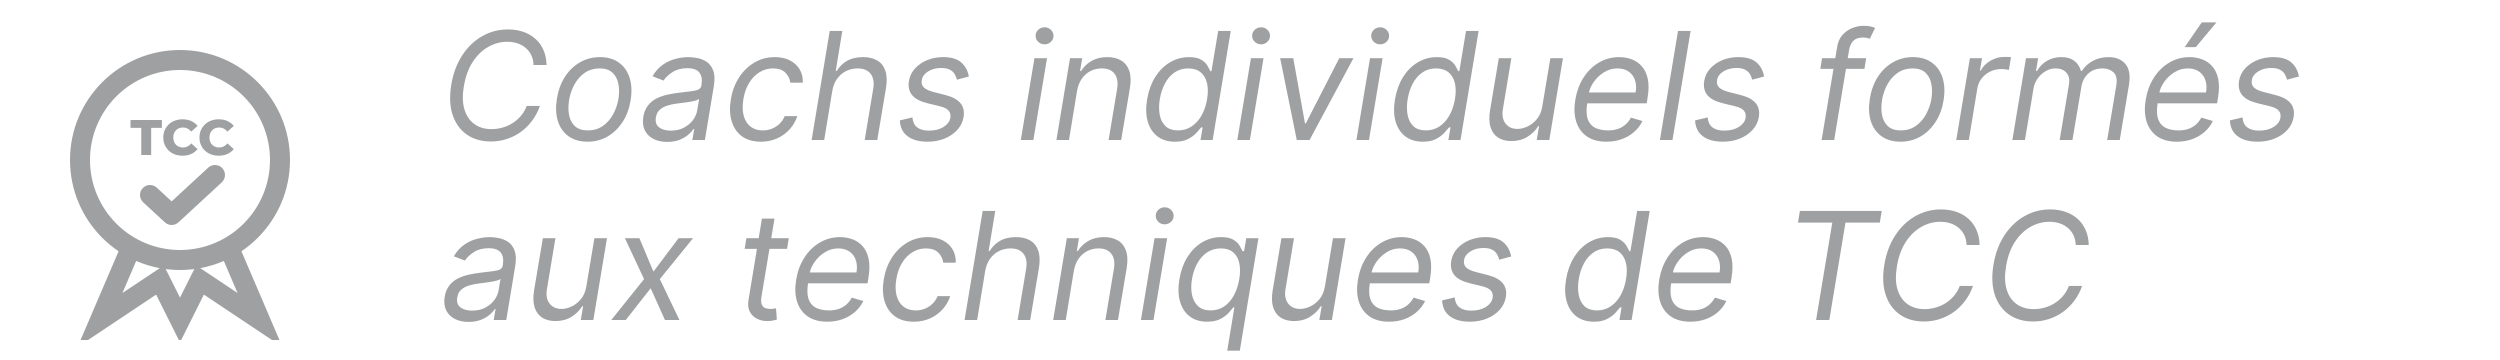 <svg width="250" height="36" viewBox="0 0 250 36" fill="none" xmlns="http://www.w3.org/2000/svg">
<g clip-path="url(#clip0_873_704)">
<path d="M27 16C27 11.029 22.971 7 18 7C13.029 7 9 11.029 9 16C9 20.971 13.029 25 18 25C22.971 25 27 20.971 27 16ZM29 16C29 22.075 24.075 27 18 27C11.925 27 7 22.075 7 16C7 9.925 11.925 5 18 5C24.075 5 29 9.925 29 16Z" fill="#9EA0A1"/>
<path d="M20.821 16.765C21.227 16.391 21.86 16.416 22.234 16.821C22.609 17.227 22.584 17.86 22.178 18.234L17.845 22.234C17.461 22.588 16.871 22.588 16.488 22.234L14.321 20.234C13.916 19.86 13.891 19.227 14.265 18.821C14.64 18.416 15.273 18.391 15.678 18.765L17.166 20.138L20.821 16.765Z" fill="#9EA0A1"/>
<path d="M21.871 15.57C21.594 15.57 21.337 15.527 21.101 15.44C20.867 15.35 20.664 15.223 20.491 15.06C20.321 14.897 20.188 14.705 20.091 14.485C19.994 14.262 19.946 14.017 19.946 13.75C19.946 13.483 19.994 13.24 20.091 13.02C20.188 12.797 20.321 12.604 20.491 12.44C20.664 12.277 20.867 12.152 21.101 12.065C21.337 11.975 21.594 11.93 21.871 11.93C22.194 11.93 22.483 11.987 22.736 12.1C22.992 12.213 23.206 12.377 23.376 12.59L22.746 13.16C22.633 13.027 22.508 12.925 22.371 12.855C22.238 12.785 22.087 12.75 21.921 12.75C21.777 12.75 21.646 12.774 21.526 12.82C21.406 12.867 21.302 12.935 21.216 13.025C21.133 13.112 21.066 13.217 21.016 13.34C20.969 13.463 20.946 13.6 20.946 13.75C20.946 13.9 20.969 14.037 21.016 14.16C21.066 14.284 21.133 14.39 21.216 14.48C21.302 14.567 21.406 14.633 21.526 14.68C21.646 14.727 21.777 14.75 21.921 14.75C22.087 14.75 22.238 14.715 22.371 14.645C22.508 14.575 22.633 14.473 22.746 14.34L23.376 14.91C23.206 15.12 22.992 15.284 22.736 15.4C22.483 15.514 22.194 15.57 21.871 15.57Z" fill="#9EA0A1"/>
<path d="M18.253 15.57C17.976 15.57 17.719 15.527 17.483 15.44C17.249 15.35 17.046 15.223 16.873 15.06C16.703 14.897 16.569 14.705 16.473 14.485C16.376 14.262 16.328 14.017 16.328 13.75C16.328 13.483 16.376 13.24 16.473 13.02C16.569 12.797 16.703 12.604 16.873 12.44C17.046 12.277 17.249 12.152 17.483 12.065C17.719 11.975 17.976 11.93 18.253 11.93C18.576 11.93 18.864 11.987 19.118 12.1C19.374 12.213 19.588 12.377 19.758 12.59L19.128 13.16C19.014 13.027 18.889 12.925 18.753 12.855C18.619 12.785 18.469 12.75 18.303 12.75C18.159 12.75 18.028 12.774 17.908 12.82C17.788 12.867 17.684 12.935 17.598 13.025C17.514 13.112 17.448 13.217 17.398 13.34C17.351 13.463 17.328 13.6 17.328 13.75C17.328 13.9 17.351 14.037 17.398 14.16C17.448 14.284 17.514 14.39 17.598 14.48C17.684 14.567 17.788 14.633 17.908 14.68C18.028 14.727 18.159 14.75 18.303 14.75C18.469 14.75 18.619 14.715 18.753 14.645C18.889 14.575 19.014 14.473 19.128 14.34L19.758 14.91C19.588 15.12 19.374 15.284 19.118 15.4C18.864 15.514 18.576 15.57 18.253 15.57Z" fill="#9EA0A1"/>
<path d="M14.128 15.5V12.785H13.053V12H16.188V12.785H15.118V15.5H14.128Z" fill="#9EA0A1"/>
<path d="M28.244 34.698L20.388 29.46L18 34.236L15.611 29.46L7.756 34.698L12.081 24.606L13.919 25.394L12.243 29.302L16.388 26.54L18 29.764L19.612 26.54L23.756 29.302L22.081 25.394L23.919 24.606L28.244 34.698Z" fill="#9EA0A1"/>
</g>
<path d="M208.872 24.5H207.573C207.558 24.12 207.48 23.786 207.338 23.499C207.196 23.211 207.004 22.97 206.763 22.774C206.525 22.575 206.252 22.426 205.943 22.327C205.634 22.227 205.303 22.178 204.952 22.178C204.277 22.178 203.638 22.35 203.034 22.694C202.431 23.035 201.914 23.538 201.484 24.202C201.055 24.862 200.762 25.672 200.605 26.631C200.449 27.561 200.472 28.344 200.675 28.98C200.877 29.616 201.213 30.097 201.681 30.423C202.15 30.75 202.708 30.913 203.354 30.913C203.727 30.913 204.093 30.864 204.451 30.764C204.813 30.665 205.151 30.517 205.463 30.322C205.779 30.123 206.06 29.88 206.305 29.593C206.553 29.301 206.749 28.968 206.891 28.591H208.212C208.017 29.149 207.752 29.648 207.418 30.088C207.088 30.528 206.706 30.903 206.273 31.212C205.84 31.517 205.373 31.75 204.872 31.91C204.371 32.069 203.851 32.149 203.311 32.149C202.367 32.149 201.562 31.919 200.898 31.457C200.238 30.992 199.765 30.335 199.481 29.486C199.201 28.634 199.156 27.625 199.348 26.46C199.54 25.324 199.908 24.344 200.451 23.52C200.994 22.693 201.66 22.057 202.448 21.613C203.237 21.166 204.093 20.942 205.016 20.942C205.57 20.942 206.079 21.022 206.545 21.182C207.01 21.341 207.415 21.576 207.759 21.885C208.104 22.19 208.372 22.563 208.563 23.003C208.759 23.44 208.862 23.939 208.872 24.5Z" fill="#9EA0A1"/>
<path d="M197.959 24.5H196.66C196.645 24.12 196.567 23.786 196.425 23.499C196.283 23.211 196.091 22.97 195.85 22.774C195.612 22.575 195.339 22.426 195.03 22.327C194.721 22.227 194.39 22.178 194.039 22.178C193.364 22.178 192.725 22.35 192.121 22.694C191.518 23.035 191.001 23.538 190.571 24.202C190.141 24.862 189.849 25.672 189.692 26.631C189.536 27.561 189.559 28.344 189.761 28.98C189.964 29.616 190.299 30.097 190.768 30.423C191.237 30.75 191.795 30.913 192.441 30.913C192.814 30.913 193.179 30.864 193.538 30.764C193.9 30.665 194.238 30.517 194.55 30.322C194.866 30.123 195.147 29.88 195.392 29.593C195.64 29.301 195.836 28.968 195.978 28.591H197.299C197.103 29.149 196.839 29.648 196.505 30.088C196.175 30.528 195.793 30.903 195.36 31.212C194.927 31.517 194.46 31.75 193.959 31.91C193.458 32.069 192.938 32.149 192.398 32.149C191.454 32.149 190.649 31.919 189.985 31.457C189.325 30.992 188.852 30.335 188.568 29.486C188.288 28.634 188.243 27.625 188.435 26.46C188.627 25.324 188.994 24.344 189.538 23.52C190.081 22.693 190.747 22.057 191.535 21.613C192.324 21.166 193.179 20.942 194.103 20.942C194.657 20.942 195.166 21.022 195.632 21.182C196.097 21.341 196.502 21.576 196.846 21.885C197.19 22.19 197.459 22.563 197.65 23.003C197.846 23.44 197.949 23.939 197.959 24.5Z" fill="#9EA0A1"/>
<path d="M179.798 22.263L179.99 21.091H188.171L187.98 22.263H184.549L182.93 32H181.609L183.228 22.263H179.798Z" fill="#9EA0A1"/>
<path d="M169.035 32.17C168.25 32.17 167.602 31.996 167.091 31.648C166.579 31.297 166.223 30.807 166.02 30.178C165.818 29.546 165.786 28.811 165.924 27.973C166.063 27.135 166.338 26.396 166.75 25.757C167.162 25.114 167.675 24.613 168.289 24.255C168.904 23.892 169.578 23.711 170.313 23.711C170.74 23.711 171.15 23.782 171.544 23.924C171.938 24.067 172.279 24.297 172.567 24.617C172.854 24.933 173.055 25.352 173.169 25.874C173.282 26.396 173.275 27.039 173.147 27.802L173.062 28.335H166.755L166.926 27.248H171.954C172.036 26.787 172.014 26.375 171.89 26.013C171.769 25.65 171.558 25.364 171.256 25.155C170.958 24.945 170.58 24.841 170.122 24.841C169.649 24.841 169.209 24.968 168.801 25.224C168.392 25.476 168.051 25.796 167.778 26.183C167.504 26.567 167.334 26.957 167.267 27.355L167.117 28.292C167.011 28.971 167.027 29.51 167.165 29.912C167.307 30.313 167.554 30.602 167.906 30.78C168.257 30.954 168.698 31.041 169.227 31.041C169.564 31.041 169.875 30.995 170.159 30.902C170.443 30.807 170.697 30.665 170.921 30.476C171.144 30.285 171.333 30.047 171.485 29.763L172.636 30.104C172.441 30.515 172.165 30.878 171.81 31.19C171.459 31.499 171.047 31.741 170.574 31.915C170.106 32.085 169.593 32.17 169.035 32.17Z" fill="#9EA0A1"/>
<path d="M159.388 32.17C158.703 32.17 158.128 31.998 157.662 31.654C157.197 31.306 156.869 30.816 156.677 30.183C156.489 29.548 156.466 28.797 156.608 27.93C156.753 27.071 157.025 26.325 157.423 25.693C157.824 25.061 158.316 24.573 158.898 24.228C159.481 23.884 160.116 23.712 160.805 23.712C161.338 23.712 161.744 23.8 162.025 23.978C162.309 24.152 162.515 24.351 162.643 24.575C162.771 24.795 162.868 24.976 162.936 25.118H163.042L163.714 21.091H164.971L163.16 32H161.945L162.158 30.743H162.009C161.892 30.892 161.728 31.08 161.519 31.307C161.309 31.531 161.032 31.732 160.688 31.909C160.347 32.083 159.914 32.17 159.388 32.17ZM159.697 31.041C160.202 31.041 160.653 30.91 161.05 30.647C161.452 30.381 161.785 30.013 162.052 29.544C162.318 29.072 162.503 28.527 162.606 27.909C162.709 27.298 162.705 26.764 162.595 26.306C162.485 25.844 162.274 25.485 161.961 25.23C161.649 24.97 161.235 24.841 160.72 24.841C160.191 24.841 159.731 24.977 159.34 25.251C158.95 25.521 158.632 25.888 158.387 26.354C158.142 26.815 157.971 27.334 157.876 27.909C157.78 28.491 157.778 29.02 157.87 29.496C157.963 29.969 158.158 30.345 158.456 30.626C158.758 30.903 159.172 31.041 159.697 31.041Z" fill="#9EA0A1"/>
<path d="M151.115 25.65L149.922 25.97C149.879 25.778 149.804 25.593 149.698 25.416C149.595 25.235 149.435 25.087 149.219 24.974C149.005 24.857 148.714 24.798 148.345 24.798C147.844 24.798 147.409 24.913 147.04 25.144C146.671 25.372 146.459 25.661 146.406 26.013C146.353 26.322 146.424 26.568 146.619 26.753C146.814 26.938 147.141 27.089 147.599 27.206L148.771 27.504C149.474 27.685 149.975 27.957 150.273 28.319C150.575 28.678 150.678 29.145 150.582 29.72C150.504 30.189 150.3 30.608 149.97 30.977C149.639 31.346 149.217 31.638 148.702 31.851C148.187 32.064 147.613 32.17 146.981 32.17C146.14 32.17 145.476 31.989 144.989 31.627C144.503 31.261 144.243 30.732 144.211 30.04L145.469 29.741C145.5 30.178 145.657 30.508 145.937 30.732C146.221 30.952 146.619 31.062 147.13 31.062C147.716 31.062 148.205 30.938 148.595 30.689C148.986 30.437 149.208 30.135 149.261 29.784C149.314 29.496 149.258 29.256 149.091 29.065C148.927 28.873 148.643 28.729 148.238 28.633L146.939 28.314C146.214 28.133 145.706 27.856 145.415 27.483C145.128 27.11 145.032 26.641 145.128 26.076C145.206 25.615 145.405 25.206 145.724 24.851C146.047 24.496 146.452 24.218 146.939 24.015C147.429 23.813 147.961 23.711 148.537 23.711C149.346 23.711 149.952 23.889 150.353 24.244C150.754 24.596 151.008 25.064 151.115 25.65Z" fill="#9EA0A1"/>
<path d="M138.903 32.17C138.118 32.17 137.47 31.996 136.959 31.648C136.448 31.297 136.091 30.807 135.888 30.178C135.686 29.546 135.654 28.811 135.792 27.973C135.931 27.135 136.206 26.396 136.618 25.757C137.03 25.114 137.543 24.613 138.157 24.255C138.772 23.892 139.447 23.711 140.182 23.711C140.608 23.711 141.018 23.782 141.412 23.924C141.806 24.067 142.147 24.297 142.435 24.617C142.722 24.933 142.923 25.352 143.037 25.874C143.15 26.396 143.143 27.039 143.015 27.802L142.93 28.335H136.623L136.794 27.248H141.822C141.904 26.787 141.883 26.375 141.758 26.013C141.638 25.65 141.426 25.364 141.124 25.155C140.826 24.945 140.448 24.841 139.99 24.841C139.518 24.841 139.077 24.968 138.669 25.224C138.26 25.476 137.92 25.796 137.646 26.183C137.373 26.567 137.202 26.957 137.135 27.355L136.986 28.292C136.879 28.971 136.895 29.51 137.034 29.912C137.176 30.313 137.422 30.602 137.774 30.78C138.126 30.954 138.566 31.041 139.095 31.041C139.432 31.041 139.743 30.995 140.027 30.902C140.311 30.807 140.565 30.665 140.789 30.476C141.013 30.285 141.201 30.047 141.353 29.763L142.504 30.104C142.309 30.515 142.034 30.878 141.678 31.19C141.327 31.499 140.915 31.741 140.443 31.915C139.974 32.085 139.461 32.17 138.903 32.17Z" fill="#9EA0A1"/>
<path d="M132.489 28.655L133.298 23.818H134.555L133.192 32H131.935L132.169 30.615H132.084C131.828 31.031 131.471 31.384 131.013 31.675C130.555 31.963 130.017 32.107 129.399 32.107C128.888 32.107 128.451 31.995 128.089 31.771C127.73 31.544 127.475 31.203 127.322 30.748C127.173 30.29 127.155 29.713 127.269 29.017L128.142 23.818H129.399L128.547 28.932C128.451 29.529 128.542 30.004 128.819 30.36C129.096 30.715 129.495 30.892 130.017 30.892C130.33 30.892 130.66 30.812 131.008 30.652C131.359 30.493 131.672 30.248 131.945 29.917C132.222 29.587 132.403 29.166 132.489 28.655Z" fill="#9EA0A1"/>
<path d="M122.723 35.068L123.437 30.743H123.33C123.213 30.892 123.05 31.08 122.84 31.307C122.634 31.531 122.359 31.732 122.015 31.909C121.67 32.083 121.235 32.17 120.71 32.17C120.028 32.17 119.454 31.998 118.989 31.654C118.524 31.305 118.197 30.816 118.009 30.183C117.821 29.548 117.798 28.797 117.94 27.93C118.082 27.071 118.352 26.325 118.749 25.693C119.147 25.061 119.637 24.573 120.22 24.228C120.802 23.884 121.438 23.711 122.127 23.711C122.659 23.711 123.066 23.8 123.346 23.978C123.63 24.152 123.836 24.351 123.964 24.574C124.092 24.794 124.19 24.976 124.257 25.118H124.406L124.63 23.818H125.845L123.98 35.068H122.723ZM121.061 31.041C121.569 31.041 122.018 30.91 122.409 30.647C122.803 30.381 123.128 30.013 123.384 29.544C123.643 29.072 123.824 28.527 123.927 27.909C124.03 27.298 124.03 26.764 123.927 26.305C123.824 25.844 123.62 25.485 123.314 25.23C123.013 24.97 122.606 24.841 122.095 24.841C121.562 24.841 121.095 24.977 120.694 25.251C120.296 25.521 119.971 25.888 119.719 26.354C119.467 26.815 119.293 27.334 119.197 27.909C119.101 28.491 119.103 29.02 119.202 29.496C119.305 29.968 119.509 30.345 119.815 30.625C120.124 30.902 120.539 31.041 121.061 31.041Z" fill="#9EA0A1"/>
<path d="M114.093 32L115.456 23.818H116.714L115.35 32H114.093ZM116.468 22.433C116.223 22.433 116.012 22.35 115.835 22.183C115.661 22.016 115.574 21.815 115.574 21.581C115.574 21.346 115.661 21.146 115.835 20.979C116.012 20.812 116.223 20.729 116.468 20.729C116.714 20.729 116.923 20.812 117.097 20.979C117.275 21.146 117.363 21.346 117.363 21.581C117.363 21.815 117.275 22.016 117.097 22.183C116.923 22.35 116.714 22.433 116.468 22.433Z" fill="#9EA0A1"/>
<path d="M107.385 27.078L106.575 32H105.318L106.682 23.818H107.896L107.683 25.096H107.79C108.046 24.681 108.392 24.347 108.829 24.095C109.265 23.839 109.793 23.711 110.411 23.711C110.958 23.711 111.419 23.825 111.796 24.052C112.176 24.276 112.444 24.617 112.6 25.075C112.76 25.53 112.783 26.105 112.669 26.801L111.796 32H110.539L111.391 26.886C111.497 26.247 111.414 25.746 111.14 25.384C110.871 25.022 110.443 24.841 109.857 24.841C109.452 24.841 109.077 24.928 108.733 25.102C108.392 25.276 108.102 25.53 107.865 25.863C107.63 26.197 107.47 26.602 107.385 27.078Z" fill="#9EA0A1"/>
<path d="M98.523 27.078L97.713 32H96.456L98.267 21.091H99.524L98.864 25.096H98.97C99.226 24.67 99.567 24.333 99.993 24.084C100.423 23.836 100.962 23.712 101.612 23.712C102.166 23.712 102.633 23.823 103.013 24.047C103.397 24.267 103.667 24.606 103.823 25.064C103.983 25.519 104.006 26.098 103.892 26.801L103.019 32H101.761L102.614 26.886C102.72 26.236 102.633 25.734 102.353 25.379C102.076 25.02 101.644 24.841 101.058 24.841C100.646 24.841 100.263 24.928 99.908 25.102C99.556 25.276 99.258 25.53 99.013 25.863C98.771 26.197 98.608 26.602 98.523 27.078Z" fill="#9EA0A1"/>
<path d="M91.38 32.17C90.609 32.17 89.977 31.989 89.484 31.627C88.993 31.265 88.653 30.766 88.461 30.13C88.269 29.494 88.241 28.768 88.376 27.951C88.51 27.12 88.784 26.387 89.196 25.752C89.608 25.112 90.121 24.613 90.735 24.255C91.35 23.892 92.026 23.711 92.765 23.711C93.34 23.711 93.841 23.818 94.267 24.031C94.693 24.244 95.022 24.542 95.252 24.926C95.483 25.309 95.591 25.757 95.577 26.268H94.32C94.285 25.895 94.125 25.565 93.841 25.277C93.56 24.986 93.145 24.841 92.594 24.841C92.104 24.841 91.653 24.968 91.241 25.224C90.829 25.476 90.483 25.833 90.203 26.295C89.922 26.753 89.732 27.291 89.633 27.909C89.526 28.541 89.535 29.091 89.659 29.56C89.784 30.029 90.009 30.393 90.336 30.652C90.662 30.911 91.075 31.041 91.572 31.041C91.898 31.041 92.204 30.984 92.488 30.87C92.772 30.757 93.024 30.593 93.244 30.381C93.464 30.167 93.638 29.912 93.766 29.613H95.023C94.867 30.096 94.617 30.531 94.272 30.919C93.928 31.302 93.51 31.607 93.02 31.835C92.53 32.058 91.984 32.17 91.38 32.17Z" fill="#9EA0A1"/>
<path d="M82.726 32.17C81.942 32.17 81.294 31.996 80.782 31.648C80.271 31.297 79.914 30.807 79.712 30.178C79.509 29.546 79.477 28.811 79.616 27.973C79.754 27.135 80.029 26.396 80.441 25.757C80.853 25.114 81.366 24.613 81.981 24.255C82.595 23.892 83.27 23.711 84.005 23.711C84.431 23.711 84.841 23.782 85.235 23.924C85.629 24.067 85.97 24.297 86.258 24.617C86.546 24.933 86.746 25.352 86.86 25.874C86.974 26.396 86.966 27.039 86.839 27.802L86.753 28.335H80.447L80.617 27.248H85.645C85.727 26.787 85.706 26.375 85.582 26.013C85.461 25.65 85.249 25.364 84.948 25.155C84.649 24.945 84.271 24.841 83.813 24.841C83.341 24.841 82.9 24.968 82.492 25.224C82.084 25.476 81.743 25.796 81.469 26.183C81.196 26.567 81.025 26.957 80.958 27.355L80.809 28.292C80.702 28.971 80.718 29.51 80.857 29.912C80.999 30.313 81.246 30.602 81.597 30.78C81.949 30.954 82.389 31.041 82.918 31.041C83.256 31.041 83.566 30.995 83.85 30.902C84.135 30.807 84.388 30.665 84.612 30.476C84.836 30.285 85.024 30.047 85.177 29.763L86.327 30.104C86.132 30.515 85.857 30.878 85.502 31.19C85.15 31.499 84.738 31.741 84.266 31.915C83.797 32.085 83.284 32.17 82.726 32.17Z" fill="#9EA0A1"/>
<path d="M78.878 23.818L78.707 24.884H74.467L74.638 23.818H78.878ZM76.193 21.858H77.45L76.15 29.656C76.094 30.011 76.103 30.278 76.177 30.455C76.255 30.629 76.373 30.746 76.529 30.807C76.689 30.864 76.861 30.892 77.045 30.892C77.184 30.892 77.297 30.885 77.386 30.871C77.475 30.853 77.546 30.839 77.599 30.828L77.685 31.957C77.589 31.989 77.459 32.021 77.296 32.053C77.136 32.089 76.939 32.106 76.704 32.106C76.349 32.106 76.016 32.03 75.703 31.877C75.391 31.725 75.151 31.492 74.984 31.18C74.817 30.867 74.773 30.473 74.851 29.997L76.193 21.858Z" fill="#9EA0A1"/>
<path d="M63.938 23.818L65.344 27.163L67.858 23.818H69.307L65.983 27.909L67.944 32H66.495L65.067 28.826L62.574 32H61.126L64.407 27.909L62.489 23.818H63.938Z" fill="#9EA0A1"/>
<path d="M58.631 28.655L59.441 23.818H60.698L59.334 32H58.077L58.312 30.615H58.227C57.971 31.031 57.614 31.384 57.156 31.675C56.698 31.963 56.16 32.107 55.542 32.107C55.03 32.107 54.594 31.995 54.231 31.771C53.873 31.544 53.617 31.203 53.464 30.748C53.315 30.29 53.297 29.713 53.411 29.017L54.285 23.818H55.542L54.69 28.932C54.594 29.529 54.684 30.004 54.961 30.36C55.238 30.715 55.638 30.892 56.16 30.892C56.472 30.892 56.802 30.812 57.151 30.652C57.502 30.493 57.815 30.248 58.088 29.917C58.365 29.587 58.546 29.166 58.631 28.655Z" fill="#9EA0A1"/>
<path d="M46.855 32.191C46.337 32.191 45.882 32.094 45.491 31.899C45.101 31.7 44.811 31.414 44.623 31.041C44.435 30.665 44.383 30.21 44.469 29.677C44.55 29.209 44.708 28.829 44.943 28.537C45.177 28.243 45.461 28.012 45.795 27.845C46.132 27.674 46.495 27.548 46.882 27.467C47.272 27.381 47.661 27.316 48.048 27.27C48.552 27.206 48.962 27.156 49.279 27.12C49.595 27.085 49.833 27.026 49.992 26.945C50.152 26.863 50.25 26.723 50.285 26.524V26.481C50.37 25.959 50.301 25.553 50.078 25.262C49.854 24.967 49.454 24.819 48.879 24.819C48.282 24.819 47.783 24.951 47.382 25.214C46.981 25.476 46.684 25.757 46.493 26.055L45.385 25.629C45.676 25.132 46.024 24.745 46.429 24.468C46.834 24.187 47.258 23.992 47.702 23.882C48.146 23.768 48.574 23.711 48.986 23.711C49.248 23.711 49.545 23.743 49.875 23.807C50.205 23.868 50.514 23.994 50.802 24.186C51.093 24.377 51.312 24.667 51.457 25.054C51.606 25.441 51.628 25.959 51.521 26.609L50.626 32H49.369L49.561 30.892H49.497C49.383 31.069 49.209 31.259 48.975 31.462C48.744 31.664 48.451 31.836 48.096 31.979C47.745 32.12 47.331 32.191 46.855 32.191ZM47.217 31.062C47.714 31.062 48.149 30.965 48.522 30.769C48.899 30.574 49.2 30.322 49.428 30.013C49.658 29.704 49.802 29.379 49.859 29.038L50.051 27.888C49.987 27.951 49.861 28.01 49.673 28.063C49.484 28.113 49.272 28.157 49.033 28.197C48.799 28.232 48.57 28.264 48.346 28.292C48.126 28.317 47.949 28.339 47.814 28.356C47.48 28.399 47.162 28.468 46.86 28.564C46.562 28.656 46.31 28.797 46.104 28.985C45.901 29.169 45.775 29.422 45.726 29.741C45.651 30.178 45.756 30.508 46.04 30.732C46.324 30.952 46.716 31.062 47.217 31.062Z" fill="#9EA0A1"/>
<path d="M229.894 7.65L228.701 7.97C228.658 7.778 228.584 7.594 228.477 7.416C228.374 7.235 228.214 7.087 227.998 6.974C227.785 6.857 227.494 6.798 227.124 6.798C226.624 6.798 226.189 6.913 225.819 7.144C225.45 7.372 225.239 7.661 225.185 8.013C225.132 8.322 225.203 8.568 225.398 8.753C225.594 8.938 225.92 9.089 226.379 9.206L227.55 9.504C228.254 9.685 228.754 9.957 229.053 10.319C229.354 10.678 229.457 11.145 229.361 11.72C229.283 12.189 229.079 12.608 228.749 12.977C228.419 13.346 227.996 13.638 227.481 13.851C226.966 14.064 226.393 14.17 225.761 14.17C224.919 14.17 224.255 13.989 223.768 13.627C223.282 13.261 223.023 12.732 222.991 12.04L224.248 11.741C224.28 12.178 224.436 12.508 224.717 12.732C225.001 12.952 225.398 13.062 225.91 13.062C226.496 13.062 226.984 12.938 227.375 12.689C227.765 12.437 227.987 12.135 228.04 11.784C228.094 11.496 228.037 11.257 227.87 11.065C227.707 10.873 227.423 10.729 227.018 10.633L225.718 10.314C224.994 10.133 224.486 9.856 224.195 9.483C223.907 9.11 223.811 8.641 223.907 8.076C223.985 7.615 224.184 7.206 224.504 6.851C224.827 6.496 225.231 6.217 225.718 6.015C226.208 5.813 226.741 5.711 227.316 5.711C228.126 5.711 228.731 5.889 229.132 6.244C229.534 6.596 229.788 7.064 229.894 7.65Z" fill="#9EA0A1"/>
<path d="M217.682 14.171C216.898 14.171 216.25 13.997 215.738 13.649C215.227 13.297 214.87 12.807 214.668 12.178C214.465 11.546 214.433 10.811 214.572 9.973C214.71 9.135 214.985 8.396 215.397 7.757C215.809 7.114 216.322 6.614 216.937 6.255C217.551 5.893 218.226 5.712 218.961 5.712C219.387 5.712 219.797 5.783 220.191 5.925C220.586 6.067 220.926 6.298 221.214 6.617C221.502 6.933 221.702 7.352 221.816 7.874C221.93 8.396 221.923 9.039 221.795 9.803L221.709 10.335H215.403L215.573 9.249H220.602C220.683 8.787 220.662 8.375 220.538 8.013C220.417 7.651 220.206 7.365 219.904 7.155C219.605 6.946 219.227 6.841 218.769 6.841C218.297 6.841 217.856 6.969 217.448 7.225C217.04 7.477 216.699 7.796 216.425 8.183C216.152 8.567 215.982 8.958 215.914 9.355L215.765 10.293C215.658 10.971 215.674 11.511 215.813 11.912C215.955 12.313 216.202 12.603 216.553 12.78C216.905 12.954 217.345 13.041 217.874 13.041C218.212 13.041 218.522 12.995 218.806 12.903C219.091 12.807 219.344 12.665 219.568 12.477C219.792 12.285 219.98 12.047 220.133 11.763L221.283 12.104C221.088 12.516 220.813 12.878 220.458 13.191C220.106 13.499 219.694 13.741 219.222 13.915C218.753 14.085 218.24 14.171 217.682 14.171ZM218.471 4.71L220.175 2.239H221.646L219.579 4.71H218.471Z" fill="#9EA0A1"/>
<path d="M201.236 14L202.6 5.818H203.814L203.601 7.096H203.708C203.953 6.66 204.285 6.32 204.704 6.079C205.127 5.834 205.604 5.711 206.137 5.711C206.67 5.711 207.097 5.834 207.421 6.079C207.744 6.32 207.969 6.66 208.097 7.096H208.182C208.459 6.67 208.829 6.333 209.29 6.084C209.755 5.836 210.281 5.711 210.867 5.711C211.591 5.711 212.149 5.94 212.54 6.399C212.934 6.857 213.051 7.565 212.891 8.524L211.975 14H210.718L211.634 8.524C211.73 7.917 211.634 7.485 211.346 7.23C211.062 6.97 210.697 6.841 210.249 6.841C209.674 6.841 209.2 7.013 208.827 7.357C208.454 7.702 208.225 8.14 208.14 8.673L207.245 14H205.966L206.904 8.396C206.979 7.927 206.89 7.551 206.638 7.267C206.385 6.983 206.02 6.841 205.54 6.841C205.214 6.841 204.894 6.929 204.581 7.107C204.269 7.281 204.001 7.523 203.777 7.831C203.553 8.137 203.41 8.488 203.346 8.886L202.493 14H201.236Z" fill="#9EA0A1"/>
<path d="M195.626 14L196.99 5.818H198.204L197.991 7.054H198.076C198.289 6.649 198.614 6.321 199.051 6.069C199.488 5.816 199.951 5.69 200.441 5.69C200.537 5.69 200.653 5.692 200.788 5.696C200.922 5.696 201.027 5.701 201.102 5.712L200.889 6.99C200.846 6.979 200.75 6.964 200.601 6.942C200.452 6.917 200.292 6.905 200.122 6.905C199.724 6.905 199.356 6.988 199.019 7.155C198.682 7.319 198.399 7.546 198.172 7.837C197.945 8.125 197.799 8.453 197.735 8.823L196.883 14H195.626Z" fill="#9EA0A1"/>
<path d="M190.053 14.17C189.3 14.17 188.67 13.991 188.162 13.632C187.654 13.274 187.296 12.771 187.086 12.125C186.88 11.479 186.846 10.726 186.985 9.866C187.12 9.028 187.388 8.298 187.789 7.677C188.194 7.052 188.697 6.569 189.297 6.228C189.9 5.884 190.564 5.711 191.289 5.711C192.042 5.711 192.67 5.893 193.175 6.255C193.682 6.613 194.041 7.118 194.251 7.768C194.46 8.414 194.496 9.17 194.357 10.037C194.222 10.868 193.95 11.594 193.542 12.215C193.137 12.833 192.635 13.314 192.035 13.659C191.438 14 190.778 14.17 190.053 14.17ZM190.074 13.041C190.65 13.041 191.149 12.894 191.571 12.599C191.997 12.304 192.342 11.915 192.605 11.432C192.871 10.949 193.05 10.427 193.143 9.866C193.228 9.334 193.224 8.838 193.132 8.38C193.04 7.918 192.842 7.547 192.541 7.267C192.239 6.983 191.814 6.841 191.268 6.841C190.692 6.841 190.19 6.99 189.76 7.288C189.334 7.586 188.99 7.979 188.727 8.465C188.464 8.952 188.288 9.476 188.199 10.037C188.114 10.569 188.116 11.065 188.205 11.523C188.297 11.977 188.494 12.345 188.796 12.626C189.101 12.902 189.528 13.041 190.074 13.041Z" fill="#9EA0A1"/>
<path d="M186.615 5.818L186.444 6.884H182.034L182.204 5.818H186.615ZM182.162 14L183.717 4.689C183.788 4.22 183.958 3.83 184.228 3.517C184.502 3.205 184.827 2.97 185.203 2.814C185.583 2.658 185.968 2.58 186.359 2.58C186.668 2.58 186.915 2.604 187.099 2.654C187.288 2.704 187.424 2.75 187.51 2.793L186.977 3.879C186.913 3.858 186.828 3.831 186.721 3.799C186.618 3.767 186.476 3.751 186.295 3.751C185.88 3.751 185.564 3.856 185.347 4.066C185.13 4.275 184.985 4.582 184.91 4.987L183.419 14H182.162Z" fill="#9EA0A1"/>
<path d="M176.413 7.65L175.22 7.97C175.177 7.778 175.102 7.594 174.996 7.416C174.893 7.235 174.733 7.087 174.516 6.974C174.303 6.857 174.012 6.798 173.643 6.798C173.142 6.798 172.707 6.913 172.338 7.144C171.968 7.372 171.757 7.661 171.704 8.013C171.651 8.322 171.722 8.568 171.917 8.753C172.112 8.938 172.439 9.089 172.897 9.206L174.069 9.504C174.772 9.685 175.273 9.957 175.571 10.319C175.873 10.678 175.976 11.145 175.88 11.72C175.802 12.189 175.598 12.608 175.267 12.977C174.937 13.346 174.515 13.638 174 13.851C173.485 14.064 172.911 14.17 172.279 14.17C171.438 14.17 170.773 13.989 170.287 13.627C169.8 13.261 169.541 12.732 169.509 12.04L170.766 11.741C170.798 12.178 170.955 12.508 171.235 12.732C171.519 12.952 171.917 13.062 172.428 13.062C173.014 13.062 173.503 12.938 173.893 12.689C174.284 12.437 174.506 12.135 174.559 11.784C174.612 11.496 174.555 11.257 174.389 11.065C174.225 10.873 173.941 10.729 173.536 10.633L172.237 10.314C171.512 10.133 171.004 9.856 170.713 9.483C170.425 9.11 170.33 8.641 170.425 8.076C170.504 7.615 170.702 7.206 171.022 6.851C171.345 6.496 171.75 6.217 172.237 6.015C172.727 5.813 173.259 5.711 173.835 5.711C174.644 5.711 175.25 5.889 175.651 6.244C176.052 6.596 176.306 7.064 176.413 7.65Z" fill="#9EA0A1"/>
<path d="M169.06 3.091L167.249 14H165.992L167.803 3.091H169.06Z" fill="#9EA0A1"/>
<path d="M160.641 14.17C159.857 14.17 159.209 13.996 158.697 13.648C158.186 13.297 157.829 12.807 157.627 12.178C157.424 11.546 157.392 10.811 157.531 9.973C157.669 9.135 157.944 8.396 158.356 7.757C158.768 7.114 159.281 6.613 159.896 6.255C160.51 5.893 161.185 5.711 161.92 5.711C162.346 5.711 162.756 5.782 163.15 5.924C163.545 6.067 163.885 6.297 164.173 6.617C164.461 6.933 164.661 7.352 164.775 7.874C164.889 8.396 164.882 9.039 164.754 9.802L164.668 10.335H158.362L158.532 9.248H163.561C163.642 8.787 163.621 8.375 163.497 8.013C163.376 7.65 163.165 7.364 162.863 7.155C162.564 6.945 162.186 6.841 161.728 6.841C161.256 6.841 160.815 6.969 160.407 7.224C159.999 7.476 159.658 7.796 159.384 8.183C159.111 8.567 158.94 8.957 158.873 9.355L158.724 10.292C158.617 10.971 158.633 11.51 158.772 11.912C158.914 12.313 159.161 12.602 159.512 12.78C159.864 12.954 160.304 13.041 160.833 13.041C161.171 13.041 161.481 12.995 161.765 12.902C162.05 12.807 162.303 12.665 162.527 12.476C162.751 12.285 162.939 12.047 163.092 11.763L164.242 12.104C164.047 12.515 163.772 12.878 163.417 13.19C163.065 13.499 162.653 13.741 162.181 13.915C161.712 14.085 161.199 14.17 160.641 14.17Z" fill="#9EA0A1"/>
<path d="M154.227 10.655L155.037 5.818H156.294L154.93 14H153.673L153.907 12.615H153.822C153.566 13.031 153.21 13.384 152.751 13.675C152.293 13.963 151.755 14.107 151.137 14.107C150.626 14.107 150.189 13.995 149.827 13.771C149.468 13.544 149.213 13.203 149.06 12.748C148.911 12.29 148.893 11.713 149.007 11.017L149.88 5.818H151.137L150.285 10.932C150.189 11.529 150.28 12.004 150.557 12.36C150.834 12.715 151.233 12.892 151.755 12.892C152.068 12.892 152.398 12.812 152.746 12.652C153.098 12.493 153.41 12.248 153.684 11.917C153.961 11.587 154.142 11.166 154.227 10.655Z" fill="#9EA0A1"/>
<path d="M142.279 14.17C141.594 14.17 141.018 13.998 140.553 13.654C140.088 13.306 139.759 12.816 139.568 12.184C139.379 11.548 139.356 10.797 139.498 9.93C139.644 9.071 139.916 8.325 140.313 7.693C140.715 7.061 141.206 6.573 141.789 6.228C142.371 5.884 143.007 5.712 143.696 5.712C144.228 5.712 144.635 5.8 144.916 5.978C145.2 6.152 145.406 6.351 145.534 6.574C145.661 6.795 145.759 6.976 145.827 7.118H145.933L146.604 3.091H147.861L146.05 14H144.836L145.049 12.743H144.9C144.782 12.892 144.619 13.08 144.41 13.307C144.2 13.531 143.923 13.732 143.579 13.909C143.238 14.083 142.804 14.17 142.279 14.17ZM142.588 13.041C143.092 13.041 143.543 12.91 143.941 12.647C144.342 12.381 144.676 12.013 144.942 11.544C145.209 11.072 145.393 10.527 145.496 9.909C145.599 9.298 145.596 8.764 145.486 8.306C145.376 7.844 145.164 7.485 144.852 7.23C144.539 6.97 144.126 6.841 143.611 6.841C143.081 6.841 142.622 6.978 142.231 7.251C141.84 7.521 141.523 7.888 141.278 8.354C141.032 8.815 140.862 9.334 140.766 9.909C140.67 10.491 140.668 11.021 140.761 11.496C140.853 11.969 141.048 12.345 141.347 12.626C141.649 12.903 142.062 13.041 142.588 13.041Z" fill="#9EA0A1"/>
<path d="M135.641 14L137.004 5.818H138.261L136.898 14H135.641ZM138.016 4.433C137.771 4.433 137.56 4.35 137.382 4.183C137.208 4.016 137.121 3.815 137.121 3.581C137.121 3.346 137.208 3.146 137.382 2.979C137.56 2.812 137.771 2.729 138.016 2.729C138.261 2.729 138.471 2.812 138.645 2.979C138.822 3.146 138.911 3.346 138.911 3.581C138.911 3.815 138.822 4.016 138.645 4.183C138.471 4.35 138.261 4.433 138.016 4.433Z" fill="#9EA0A1"/>
<path d="M135.345 5.818L130.956 14H129.678L128.016 5.818H129.326L130.498 12.338H130.583L133.928 5.818H135.345Z" fill="#9EA0A1"/>
<path d="M123.731 14L125.095 5.818H126.352L124.989 14H123.731ZM126.107 4.433C125.862 4.433 125.651 4.35 125.473 4.183C125.299 4.016 125.212 3.815 125.212 3.581C125.212 3.346 125.299 3.146 125.473 2.979C125.651 2.812 125.862 2.729 126.107 2.729C126.352 2.729 126.562 2.812 126.736 2.979C126.913 3.146 127.002 3.346 127.002 3.581C127.002 3.815 126.913 4.016 126.736 4.183C126.562 4.35 126.352 4.433 126.107 4.433Z" fill="#9EA0A1"/>
<path d="M117.494 14.17C116.808 14.17 116.233 13.998 115.768 13.654C115.303 13.306 114.974 12.816 114.782 12.184C114.594 11.548 114.571 10.797 114.713 9.93C114.859 9.071 115.13 8.325 115.528 7.693C115.929 7.061 116.421 6.573 117.004 6.228C117.586 5.884 118.222 5.712 118.911 5.712C119.443 5.712 119.85 5.8 120.13 5.978C120.415 6.152 120.621 6.351 120.748 6.574C120.876 6.795 120.974 6.976 121.041 7.118H121.148L121.819 3.091H123.076L121.265 14H120.051L120.264 12.743H120.115C119.997 12.892 119.834 13.08 119.624 13.307C119.415 13.531 119.138 13.732 118.793 13.909C118.453 14.083 118.019 14.17 117.494 14.17ZM117.803 13.041C118.307 13.041 118.758 12.91 119.156 12.647C119.557 12.381 119.891 12.013 120.157 11.544C120.423 11.072 120.608 10.527 120.711 9.909C120.814 9.298 120.811 8.764 120.7 8.306C120.59 7.844 120.379 7.485 120.067 7.23C119.754 6.97 119.34 6.841 118.825 6.841C118.296 6.841 117.836 6.978 117.446 7.251C117.055 7.521 116.737 7.888 116.492 8.354C116.247 8.815 116.077 9.334 115.981 9.909C115.885 10.491 115.883 11.021 115.976 11.496C116.068 11.969 116.263 12.345 116.562 12.626C116.863 12.903 117.277 13.041 117.803 13.041Z" fill="#9EA0A1"/>
<path d="M107.707 9.078L106.898 14H105.641L107.004 5.818H108.219L108.006 7.096H108.112C108.368 6.681 108.714 6.347 109.151 6.095C109.588 5.839 110.115 5.711 110.733 5.711C111.28 5.711 111.741 5.825 112.118 6.052C112.498 6.276 112.766 6.617 112.922 7.075C113.082 7.53 113.105 8.105 112.991 8.801L112.118 14H110.861L111.713 8.886C111.82 8.247 111.736 7.746 111.463 7.384C111.193 7.022 110.765 6.841 110.179 6.841C109.774 6.841 109.4 6.928 109.055 7.102C108.714 7.276 108.425 7.53 108.187 7.863C107.952 8.197 107.793 8.602 107.707 9.078Z" fill="#9EA0A1"/>
<path d="M102.081 14L103.445 5.818H104.702L103.338 14H102.081ZM104.457 4.433C104.212 4.433 104 4.35 103.823 4.183C103.649 4.016 103.562 3.815 103.562 3.581C103.562 3.346 103.649 3.146 103.823 2.979C104 2.812 104.212 2.729 104.457 2.729C104.702 2.729 104.911 2.812 105.085 2.979C105.263 3.146 105.352 3.346 105.352 3.581C105.352 3.815 105.263 4.016 105.085 4.183C104.911 4.35 104.702 4.433 104.457 4.433Z" fill="#9EA0A1"/>
<path d="M96.886 7.65L95.693 7.97C95.65 7.778 95.576 7.594 95.469 7.416C95.366 7.235 95.207 7.087 94.99 6.974C94.777 6.857 94.486 6.798 94.116 6.798C93.616 6.798 93.181 6.913 92.811 7.144C92.442 7.372 92.231 7.661 92.177 8.013C92.124 8.322 92.195 8.568 92.391 8.753C92.586 8.938 92.913 9.089 93.371 9.206L94.543 9.504C95.246 9.685 95.746 9.957 96.045 10.319C96.347 10.678 96.45 11.145 96.354 11.72C96.275 12.189 96.071 12.608 95.741 12.977C95.411 13.346 94.988 13.638 94.473 13.851C93.958 14.064 93.385 14.17 92.753 14.17C91.911 14.17 91.247 13.989 90.761 13.627C90.274 13.261 90.015 12.732 89.983 12.04L91.24 11.741C91.272 12.178 91.428 12.508 91.709 12.732C91.993 12.952 92.391 13.062 92.902 13.062C93.488 13.062 93.976 12.938 94.367 12.689C94.757 12.437 94.979 12.135 95.033 11.784C95.086 11.496 95.029 11.257 94.862 11.065C94.699 10.873 94.415 10.729 94.01 10.633L92.71 10.314C91.986 10.133 91.478 9.856 91.187 9.483C90.899 9.11 90.803 8.641 90.899 8.076C90.977 7.615 91.176 7.206 91.496 6.851C91.819 6.496 92.224 6.217 92.71 6.015C93.2 5.813 93.733 5.711 94.308 5.711C95.118 5.711 95.723 5.889 96.125 6.244C96.526 6.596 96.78 7.064 96.886 7.65Z" fill="#9EA0A1"/>
<path d="M83.23 9.078L82.42 14H81.163L82.974 3.091H84.231L83.571 7.096H83.677C83.933 6.67 84.274 6.333 84.7 6.084C85.13 5.836 85.669 5.712 86.319 5.712C86.873 5.712 87.34 5.823 87.72 6.047C88.104 6.267 88.374 6.606 88.53 7.065C88.69 7.519 88.713 8.098 88.599 8.801L87.726 14H86.469L87.321 8.886C87.427 8.236 87.34 7.734 87.06 7.379C86.783 7.02 86.351 6.841 85.765 6.841C85.353 6.841 84.97 6.928 84.615 7.102C84.263 7.276 83.965 7.53 83.72 7.864C83.478 8.197 83.315 8.602 83.23 9.078Z" fill="#9EA0A1"/>
<path d="M76.087 14.17C75.316 14.17 74.684 13.989 74.191 13.627C73.701 13.265 73.36 12.766 73.168 12.13C72.976 11.495 72.948 10.768 73.083 9.951C73.218 9.121 73.491 8.387 73.903 7.752C74.315 7.112 74.828 6.613 75.442 6.255C76.057 5.893 76.733 5.711 77.472 5.711C78.047 5.711 78.548 5.818 78.974 6.031C79.4 6.244 79.729 6.542 79.959 6.926C80.19 7.309 80.299 7.757 80.284 8.268H79.027C78.992 7.895 78.832 7.565 78.548 7.277C78.267 6.986 77.852 6.841 77.301 6.841C76.811 6.841 76.36 6.969 75.948 7.224C75.537 7.476 75.19 7.833 74.91 8.295C74.629 8.753 74.439 9.291 74.34 9.909C74.233 10.541 74.242 11.091 74.366 11.56C74.491 12.029 74.716 12.393 75.043 12.652C75.37 12.911 75.781 13.041 76.279 13.041C76.605 13.041 76.911 12.984 77.195 12.87C77.479 12.757 77.731 12.594 77.951 12.38C78.171 12.167 78.345 11.912 78.473 11.613H79.73C79.574 12.096 79.324 12.531 78.979 12.918C78.635 13.302 78.218 13.607 77.728 13.835C77.237 14.058 76.691 14.17 76.087 14.17Z" fill="#9EA0A1"/>
<path d="M66.718 14.191C66.2 14.191 65.745 14.094 65.355 13.899C64.964 13.7 64.674 13.414 64.486 13.041C64.298 12.665 64.247 12.21 64.332 11.677C64.413 11.209 64.572 10.829 64.806 10.537C65.04 10.243 65.324 10.012 65.658 9.845C65.996 9.674 66.358 9.548 66.745 9.467C67.135 9.382 67.524 9.316 67.911 9.27C68.416 9.206 68.826 9.156 69.142 9.121C69.458 9.085 69.696 9.026 69.856 8.945C70.015 8.863 70.113 8.723 70.149 8.524V8.481C70.234 7.959 70.165 7.553 69.941 7.261C69.717 6.967 69.318 6.819 68.742 6.819C68.146 6.819 67.647 6.951 67.246 7.214C66.844 7.476 66.548 7.757 66.356 8.055L65.248 7.629C65.539 7.132 65.887 6.745 66.292 6.468C66.697 6.187 67.121 5.992 67.565 5.882C68.009 5.768 68.437 5.711 68.849 5.711C69.112 5.711 69.408 5.743 69.738 5.807C70.069 5.868 70.378 5.994 70.665 6.186C70.957 6.377 71.175 6.667 71.32 7.054C71.47 7.441 71.491 7.959 71.384 8.609L70.49 14H69.232L69.424 12.892H69.36C69.247 13.069 69.073 13.259 68.838 13.462C68.607 13.664 68.314 13.836 67.959 13.979C67.608 14.12 67.194 14.191 66.718 14.191ZM67.08 13.062C67.578 13.062 68.013 12.965 68.385 12.769C68.762 12.574 69.064 12.322 69.291 12.013C69.522 11.704 69.666 11.379 69.722 11.038L69.914 9.888C69.85 9.951 69.724 10.01 69.536 10.063C69.348 10.113 69.135 10.157 68.897 10.197C68.662 10.232 68.433 10.264 68.21 10.292C67.99 10.317 67.812 10.339 67.677 10.356C67.343 10.399 67.025 10.468 66.724 10.564C66.425 10.656 66.173 10.797 65.967 10.985C65.765 11.169 65.639 11.422 65.589 11.741C65.514 12.178 65.619 12.508 65.903 12.732C66.187 12.952 66.58 13.062 67.08 13.062Z" fill="#9EA0A1"/>
<path d="M58.759 14.17C58.006 14.17 57.376 13.991 56.868 13.632C56.36 13.274 56.002 12.771 55.792 12.125C55.586 11.479 55.553 10.726 55.691 9.866C55.826 9.028 56.094 8.298 56.495 7.677C56.9 7.052 57.403 6.569 58.003 6.228C58.606 5.884 59.27 5.711 59.995 5.711C60.748 5.711 61.376 5.893 61.881 6.255C62.388 6.613 62.747 7.118 62.957 7.768C63.166 8.414 63.202 9.17 63.063 10.037C62.928 10.868 62.657 11.594 62.248 12.215C61.843 12.833 61.341 13.314 60.741 13.659C60.144 14 59.484 14.17 58.759 14.17ZM58.78 13.041C59.356 13.041 59.855 12.894 60.277 12.599C60.703 12.304 61.048 11.915 61.311 11.432C61.577 10.949 61.756 10.427 61.849 9.866C61.934 9.334 61.93 8.838 61.838 8.38C61.746 7.918 61.548 7.547 61.247 7.267C60.945 6.983 60.52 6.841 59.974 6.841C59.398 6.841 58.896 6.99 58.466 7.288C58.04 7.586 57.696 7.979 57.433 8.465C57.17 8.952 56.994 9.476 56.905 10.037C56.82 10.569 56.822 11.065 56.911 11.523C57.003 11.977 57.2 12.345 57.502 12.626C57.807 12.902 58.234 13.041 58.78 13.041Z" fill="#9EA0A1"/>
<path d="M54.654 6.5H53.354C53.34 6.12 53.262 5.786 53.12 5.499C52.977 5.211 52.786 4.97 52.544 4.774C52.306 4.575 52.033 4.426 51.724 4.327C51.415 4.227 51.085 4.178 50.733 4.178C50.059 4.178 49.419 4.35 48.816 4.694C48.212 5.035 47.695 5.538 47.266 6.202C46.836 6.862 46.543 7.672 46.387 8.631C46.23 9.561 46.253 10.344 46.456 10.98C46.658 11.616 46.994 12.097 47.463 12.423C47.931 12.75 48.489 12.914 49.135 12.914C49.508 12.914 49.874 12.864 50.233 12.764C50.595 12.665 50.932 12.518 51.245 12.322C51.561 12.123 51.841 11.88 52.086 11.592C52.335 11.301 52.53 10.967 52.672 10.591H53.993C53.798 11.149 53.533 11.648 53.199 12.088C52.869 12.528 52.487 12.903 52.054 13.212C51.621 13.517 51.154 13.75 50.653 13.91C50.153 14.069 49.632 14.149 49.093 14.149C48.148 14.149 47.344 13.918 46.68 13.457C46.019 12.992 45.547 12.335 45.263 11.486C44.982 10.634 44.938 9.625 45.13 8.46C45.321 7.324 45.689 6.344 46.232 5.52C46.775 4.693 47.441 4.057 48.23 3.613C49.018 3.166 49.874 2.942 50.797 2.942C51.351 2.942 51.861 3.022 52.326 3.182C52.791 3.341 53.196 3.576 53.54 3.885C53.885 4.19 54.153 4.563 54.345 5.003C54.54 5.44 54.643 5.939 54.654 6.5Z" fill="#9EA0A1"/>
<defs>
<clipPath id="clip0_873_704">
<rect width="32" height="32" fill="white" transform="translate(2 2)"/>
</clipPath>
</defs>
</svg>
